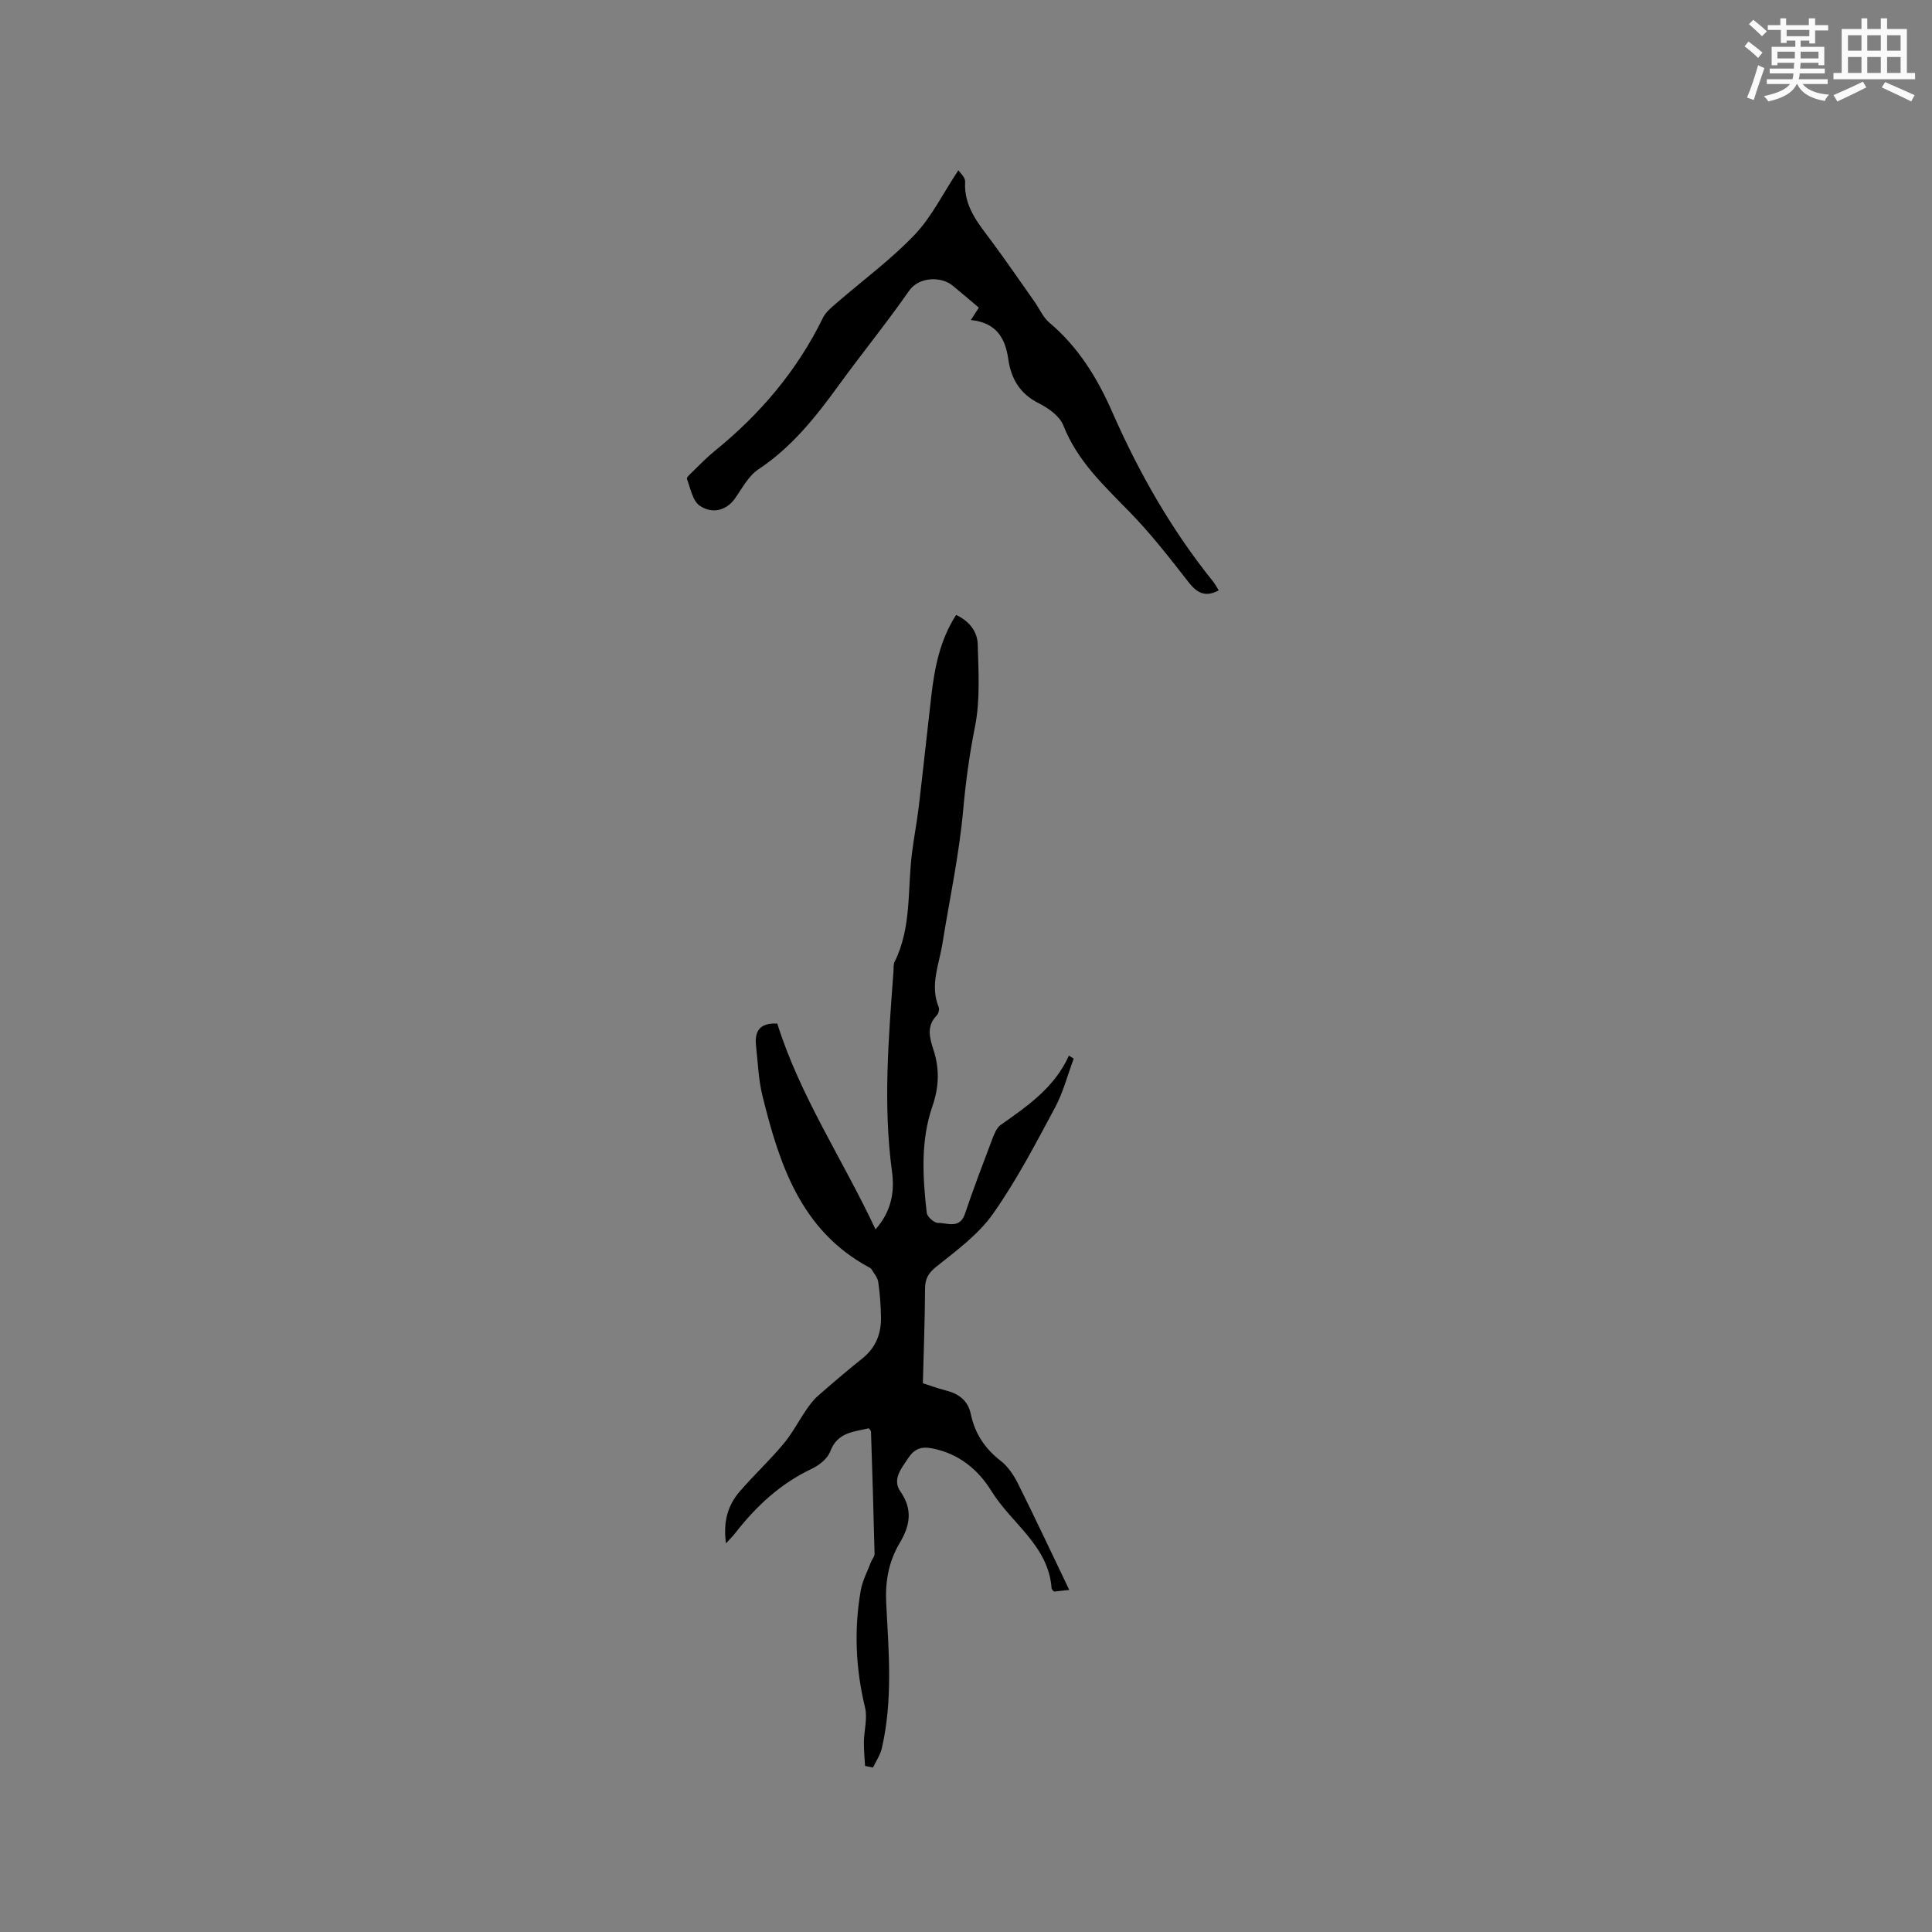 <svg enable-background="new 0 0 400 400" viewBox="0 0 400 400" xmlns="http://www.w3.org/2000/svg"><rect x="0" y="0" width="400" height="400" fill="#808080" stroke="none"/><path d="m179.1 365.61c-.09-1.66-.26-3.32-.24-4.97.04-2.38.77-4.89.24-7.1-1.95-8.07-2.31-16.14-.89-24.27.35-2.01 1.38-3.91 2.11-5.85.22-.59.77-1.15.75-1.71-.2-8.44-.47-16.89-.74-25.33-.01-.17-.22-.33-.45-.67-3.13.75-6.49.79-7.99 4.8-.56 1.49-2.31 2.87-3.85 3.6-6.5 3.07-11.53 7.78-15.87 13.37-.44.56-.96 1.06-1.86 2.06-.62-4.44.35-7.86 2.83-10.73 2.91-3.37 6.18-6.42 9.04-9.83 1.8-2.14 3.11-4.69 4.71-7.02.7-1.03 1.45-2.07 2.38-2.89 3.02-2.66 6.09-5.28 9.24-7.79 2.82-2.24 3.96-5.17 3.89-8.62-.05-2.43-.22-4.88-.58-7.28-.14-.93-.9-1.77-1.42-2.64-.1-.17-.33-.27-.51-.37-14.1-7.63-18.53-21.32-22.03-35.49-.83-3.36-.95-6.9-1.33-10.37-.31-2.87.62-4.79 4.4-4.59 4.69 15.01 13.61 28.23 20.34 42.61 3.33-3.78 3.97-7.85 3.41-11.95-1.88-13.88-.7-27.71.31-41.55.05-.63-.05-1.35.22-1.88 3.54-7.1 2.66-14.9 3.59-22.41.4-3.25 1.03-6.47 1.42-9.72.91-7.65 1.71-15.31 2.6-22.96.68-5.8 1.76-11.49 5.13-16.74 2.74 1.27 4.41 3.42 4.48 6.1.15 5.66.53 11.49-.56 16.97-1.14 5.72-1.92 11.36-2.44 17.17-.83 9.34-2.83 18.58-4.32 27.86-.69 4.33-2.62 8.57-.77 13.08.19.46-.03 1.35-.39 1.72-2.15 2.21-1.51 4.59-.7 7.09 1.28 3.92 1.2 7.66-.21 11.75-2.47 7.12-2.01 14.64-1.17 22.03.09.82 1.53 2.11 2.33 2.1 1.96-.02 4.5 1.33 5.59-1.9 1.75-5.21 3.72-10.36 5.67-15.51.4-1.05.9-2.3 1.74-2.89 5.56-3.91 11.14-7.74 14.11-14.34.33.21.66.42.99.63-1.27 3.41-2.19 7.01-3.9 10.19-4.01 7.46-7.94 15.04-12.81 21.93-3.02 4.28-7.53 7.6-11.71 10.93-1.73 1.38-2.35 2.56-2.36 4.64-.03 6.3-.27 12.59-.45 19.51 1.04.33 2.89 1.02 4.8 1.51 2.69.69 4.54 2.09 5.14 4.94.84 3.98 2.91 7.1 6.18 9.63 1.51 1.17 2.71 2.97 3.58 4.72 3.58 7.18 6.99 14.45 10.61 22-1.31.14-2.29.25-3.17.34-.25-.32-.48-.48-.49-.65-.62-8.86-8.28-13.41-12.42-20.11-2.76-4.47-6.73-7.79-12.26-8.88-2.38-.47-3.75.12-5.02 2.03-1.44 2.16-3.34 4.41-1.59 6.91 2.62 3.75 1.95 7.1-.15 10.63-2.29 3.84-3.03 7.95-2.8 12.47.52 10.04 1.4 20.13-.92 30.08-.32 1.38-1.2 2.64-1.82 3.95-.53-.12-1.08-.23-1.64-.34z" fill="#010000"/><path d="m198.42 35.25c.28.45 1.46 1.45 1.4 2.39-.3 5.17 2.78 8.68 5.56 12.42 3.01 4.07 5.87 8.24 8.79 12.38 1.03 1.46 1.77 3.25 3.09 4.36 5.98 5.04 9.92 11.44 13.02 18.5 5.51 12.55 12.25 24.39 20.87 35.09.46.57.79 1.23 1.17 1.83-2.7 1.48-4.45.61-6.23-1.67-3.9-5.01-7.83-10.07-12.26-14.6-5.3-5.43-10.79-10.53-13.67-17.86-.75-1.91-3.06-3.58-5.04-4.57-3.95-1.96-5.79-5.11-6.37-9.19-.63-4.44-2.57-7.56-7.75-8.07.66-1.02 1.14-1.76 1.66-2.56-1.87-1.58-3.63-3.1-5.43-4.57-2.36-1.93-6.95-1.88-9.01 1.07-4.66 6.69-9.82 13.02-14.61 19.62-4.75 6.55-9.71 12.78-16.59 17.35-2.08 1.38-3.39 3.98-4.92 6.12-1.61 2.24-4.47 3.27-7.22 1.42-1.48-1-1.92-3.61-2.66-5.56-.11-.3.66-.99 1.1-1.42 1.52-1.47 3-3.02 4.64-4.35 9.42-7.63 17.08-16.65 22.43-27.6.57-1.16 1.71-2.09 2.73-2.97 5.43-4.72 11.29-9.01 16.23-14.19 3.55-3.73 5.9-8.59 9.07-13.37z" fill="#010000"/><g fill="#fafafb"><path d="m361.2 9.6.8-1c.9.7 1.9 1.4 2.9 2.3l-.9 1.1c-1-1-2-1.8-2.8-2.4zm.5 10.6c.9-2.1 1.6-4.3 2.3-6.7.4.2.8.4 1.3.6-.7 2.1-1.5 4.3-2.2 6.6zm.4-15.2.9-.9c1 .8 2 1.6 2.8 2.4l-1 1c-.9-.9-1.8-1.7-2.7-2.5zm12.5-1.2h1.2v1.4h2.7v1.1h-2.7v2.7h-1.2v-.6h-1.8v1.3h4.9v3.8h-1.2v-.5h-3.7c0 .4-.1.9-.1 1.2h5.1v1h-5.2c0 .5-.1.9-.2 1.2h6v1h-5.2c1.1 1.3 2.9 2 5.5 2.2-.4.4-.7.8-.9 1.3-2.9-.5-4.8-1.6-5.7-3.5h-.1c-.8 1.7-2.7 2.9-5.9 3.6-.2-.4-.6-.8-.9-1.1 2.8-.6 4.6-1.4 5.4-2.5h-4.8v-1h5.3c.1-.3.2-.7.2-1.2h-4.9v-1h5c0-.4 0-.8.1-1.2h-3.5v.5h-1.2v-3.8h4.9v-1.3h-1.8v.5h-1.2v-2.7h-2.7v-1h2.6v-1.4h1.2v1.4h4.7v-1.4zm-6.6 8.3h3.6c0-.4 0-.9 0-1.4h-3.6zm1.9-4.6h4.7v-1.3h-4.7zm6.6 3.2h-3.7v1.4h3.7z"/><path d="m385.3 3.8h1.3v2.2h2.8v-2.2h1.3v2.2h4.1v9.1h1.7v1.3h-16.9v-1.3h1.7v-9.1h4.1v-2.2zm.4 13.1.7 1.2c-1.8.9-3.8 1.9-6 2.9-.2-.4-.5-.8-.8-1.3 2.3-1 4.3-1.9 6.1-2.8zm-3.1-6.4h2.8v-3.2h-2.8zm0 4.6h2.8v-3.3h-2.8zm4-4.6h2.8v-3.2h-2.8zm0 4.6h2.8v-3.3h-2.8zm3.7 1.9c2.1.9 4.1 1.8 6.1 2.7l-.7 1.3c-2.2-1.1-4.2-2-6.1-2.9zm3.2-9.7h-2.8v3.2h2.8zm-2.8 7.8h2.8v-3.3h-2.8z"/></g></svg>